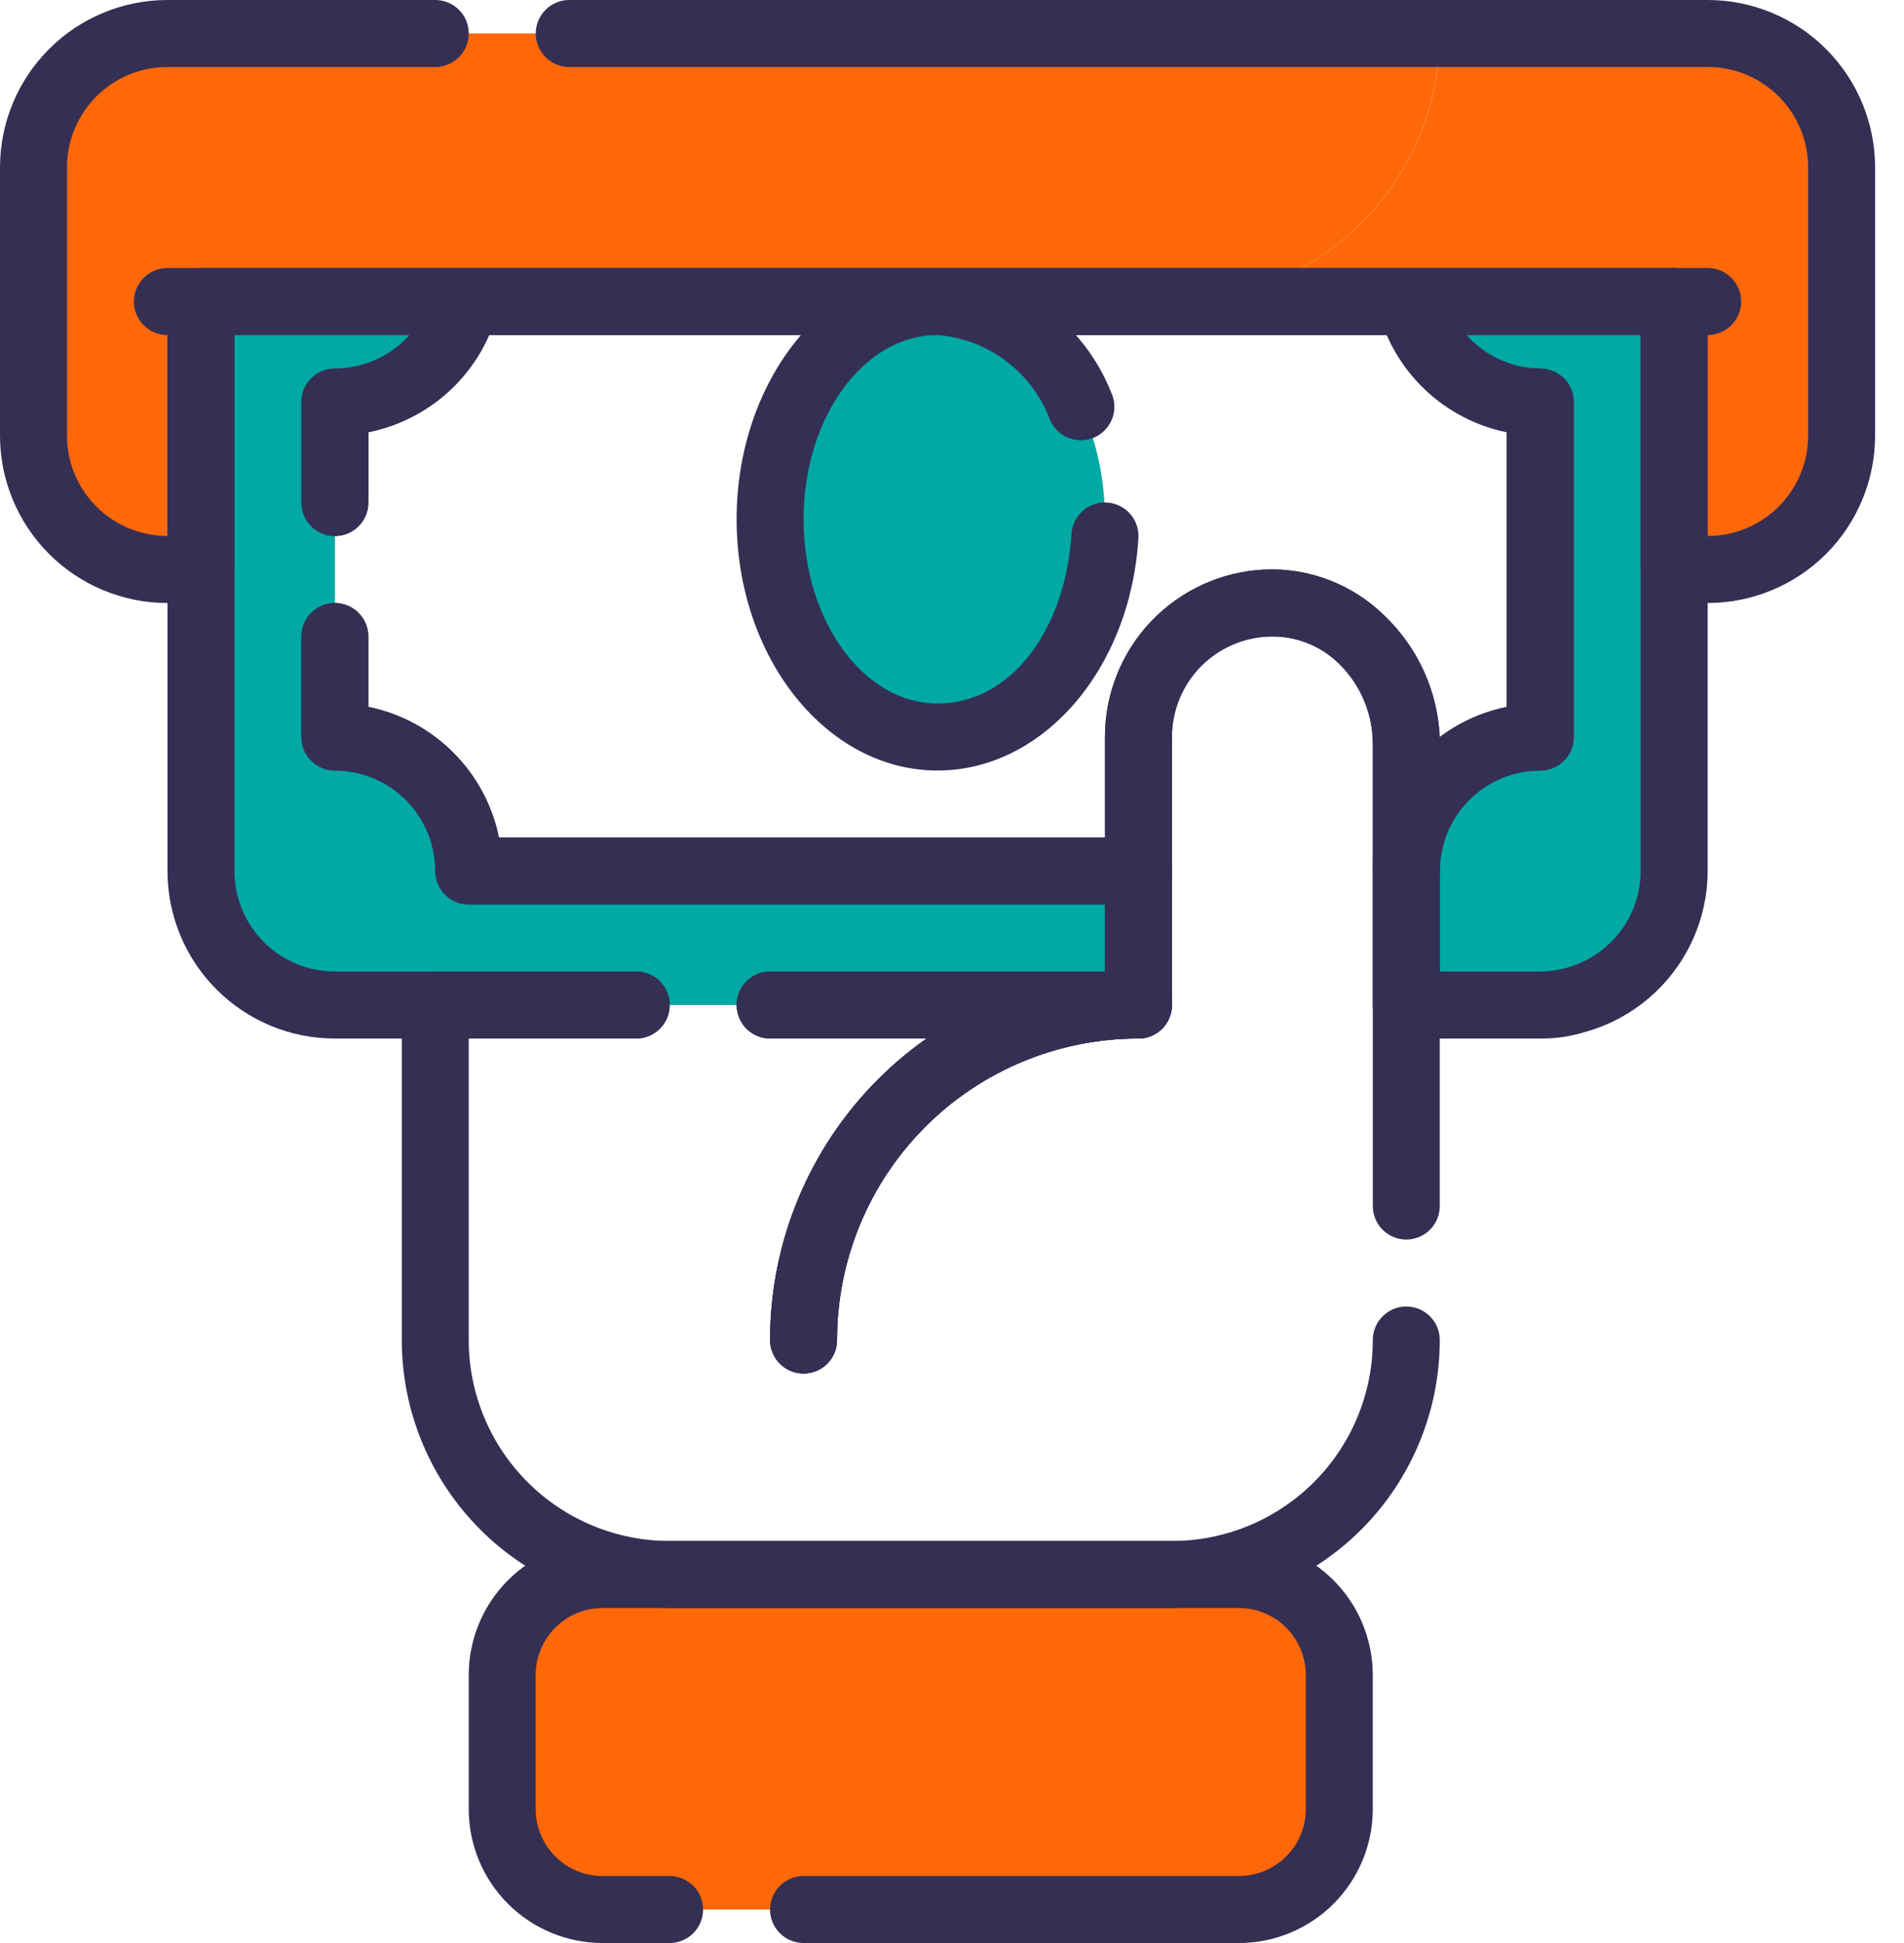 <svg width="50" height="51" viewBox="0 0 50 51" fill="none" xmlns="http://www.w3.org/2000/svg">
<path d="M32.536 41.328H15.829C14.372 41.328 13.191 42.509 13.191 43.966V47.483C13.191 48.94 14.372 50.121 15.829 50.121H32.536C33.993 50.121 35.174 48.94 35.174 47.483V43.966C35.174 42.509 33.993 41.328 32.536 41.328Z" fill="#FF6809"/>
<path d="M32.097 41.328V44.406C32.097 45.105 31.819 45.776 31.324 46.271C30.829 46.766 30.158 47.044 29.459 47.044H13.191V43.966C13.191 43.266 13.469 42.596 13.964 42.101C14.459 41.606 15.13 41.328 15.829 41.328H32.097Z" fill="#FF6809"/>
<path d="M29.898 22.862V26.38H8.795C7.862 26.38 6.967 26.009 6.308 25.349C5.648 24.69 5.277 23.795 5.277 22.862V7.914H12.197C12.003 8.669 11.563 9.337 10.947 9.815C10.331 10.292 9.574 10.551 8.795 10.552V19.345C9.727 19.345 10.622 19.716 11.282 20.375C11.941 21.035 12.312 21.93 12.312 22.862H29.898Z" fill="#00A9A4"/>
<path d="M43.964 7.914V22.862C43.963 23.632 43.709 24.379 43.242 24.991C42.775 25.602 42.121 26.044 41.379 26.248C41.076 26.336 40.762 26.381 40.447 26.38H36.93V22.862C36.93 21.93 37.3 21.035 37.96 20.375C38.62 19.716 39.514 19.345 40.447 19.345V10.552C39.668 10.551 38.911 10.292 38.295 9.815C37.679 9.337 37.239 8.669 37.044 7.914H43.964Z" fill="#00A9A4"/>
<path d="M48.364 4.396V11.431C48.364 12.364 47.993 13.258 47.333 13.918C46.674 14.577 45.779 14.948 44.846 14.948H43.967V7.913H30.777C32.643 7.913 34.432 7.172 35.752 5.853C37.071 4.534 37.812 2.745 37.812 0.879H44.846C45.779 0.879 46.674 1.249 47.333 1.909C47.993 2.569 48.364 3.463 48.364 4.396Z" fill="#FF6809"/>
<path d="M37.81 0.879C37.81 2.745 37.069 4.534 35.75 5.853C34.43 7.172 32.641 7.913 30.776 7.913H5.275V14.948H4.396C3.463 14.948 2.569 14.577 1.909 13.918C1.249 13.258 0.879 12.364 0.879 11.431V4.396C0.879 3.463 1.249 2.569 1.909 1.909C2.569 1.249 3.463 0.879 4.396 0.879H37.81Z" fill="#FF6809"/>
<path d="M24.619 19.345C27.047 19.345 29.016 16.786 29.016 13.63C29.016 10.473 27.047 7.914 24.619 7.914C22.191 7.914 20.223 10.473 20.223 13.63C20.223 16.786 22.191 19.345 24.619 19.345Z" fill="#00A9A4"/>
<path d="M21.102 36.052C20.869 36.052 20.645 35.959 20.48 35.794C20.315 35.629 20.223 35.406 20.223 35.172C20.223 32.607 21.242 30.147 23.056 28.333C24.87 26.519 27.33 25.5 29.895 25.5C30.128 25.5 30.352 25.593 30.517 25.758C30.682 25.922 30.774 26.146 30.774 26.379C30.774 26.613 30.682 26.836 30.517 27.001C30.352 27.166 30.128 27.259 29.895 27.259C27.796 27.259 25.783 28.092 24.299 29.576C22.815 31.061 21.981 33.074 21.981 35.172C21.981 35.406 21.889 35.629 21.724 35.794C21.559 35.959 21.335 36.052 21.102 36.052Z" fill="#352F54"/>
<path d="M21.102 36.052C20.869 36.052 20.645 35.959 20.48 35.794C20.315 35.629 20.223 35.406 20.223 35.172C20.223 32.607 21.242 30.147 23.056 28.333C24.87 26.519 27.33 25.5 29.895 25.5C30.128 25.5 30.352 25.593 30.517 25.758C30.682 25.922 30.774 26.146 30.774 26.379C30.774 26.613 30.682 26.836 30.517 27.001C30.352 27.166 30.128 27.259 29.895 27.259C27.796 27.259 25.783 28.092 24.299 29.576C22.815 31.061 21.981 33.074 21.981 35.172C21.981 35.406 21.889 35.629 21.724 35.794C21.559 35.959 21.335 36.052 21.102 36.052Z" fill="#352F54"/>
<path d="M21.102 36.052C20.869 36.052 20.645 35.959 20.48 35.794C20.315 35.629 20.223 35.406 20.223 35.172C20.223 32.607 21.242 30.147 23.056 28.333C24.87 26.519 27.33 25.5 29.895 25.5C30.128 25.5 30.352 25.593 30.517 25.758C30.682 25.922 30.774 26.146 30.774 26.379C30.774 26.613 30.682 26.836 30.517 27.001C30.352 27.166 30.128 27.259 29.895 27.259C27.796 27.259 25.783 28.092 24.299 29.576C22.815 31.061 21.981 33.074 21.981 35.172C21.981 35.406 21.889 35.629 21.724 35.794C21.559 35.959 21.335 36.052 21.102 36.052Z" fill="#352F54"/>
<path d="M30.775 42.207H17.585C15.72 42.207 13.93 41.466 12.611 40.147C11.292 38.827 10.551 37.038 10.551 35.172V26.379C10.551 26.146 10.643 25.922 10.808 25.758C10.973 25.593 11.197 25.5 11.43 25.5H16.706C16.939 25.5 17.163 25.593 17.328 25.758C17.493 25.922 17.585 26.146 17.585 26.379C17.585 26.613 17.493 26.836 17.328 27.001C17.163 27.166 16.939 27.259 16.706 27.259H12.309V35.172C12.309 36.572 12.865 37.914 13.855 38.903C14.844 39.892 16.186 40.448 17.585 40.448H30.775C32.174 40.448 33.516 39.892 34.505 38.903C35.495 37.914 36.051 36.572 36.051 35.172C36.051 34.939 36.143 34.715 36.308 34.551C36.473 34.386 36.697 34.293 36.93 34.293C37.163 34.293 37.387 34.386 37.552 34.551C37.717 34.715 37.809 34.939 37.809 35.172C37.809 37.038 37.068 38.827 35.749 40.147C34.43 41.466 32.641 42.207 30.775 42.207Z" fill="#352F54"/>
<path d="M36.93 32.536C36.697 32.536 36.473 32.443 36.308 32.278C36.143 32.113 36.051 31.89 36.051 31.656V19.548C36.053 19.154 35.977 18.764 35.826 18.4C35.675 18.036 35.452 17.706 35.171 17.429C34.929 17.189 34.641 17.001 34.323 16.877C34.005 16.753 33.666 16.695 33.325 16.708C32.641 16.731 31.992 17.019 31.516 17.511C31.04 18.003 30.774 18.661 30.775 19.346V26.381C30.775 26.614 30.682 26.837 30.517 27.002C30.352 27.167 30.129 27.26 29.895 27.26H20.223C19.99 27.26 19.766 27.167 19.601 27.002C19.436 26.837 19.344 26.614 19.344 26.381C19.344 26.147 19.436 25.924 19.601 25.759C19.766 25.594 19.99 25.501 20.223 25.501H29.016V19.346C29.015 18.216 29.449 17.128 30.228 16.309C31.008 15.491 32.073 15.004 33.202 14.95C33.781 14.924 34.359 15.017 34.901 15.225C35.442 15.432 35.935 15.748 36.35 16.154C36.81 16.591 37.177 17.118 37.428 17.701C37.679 18.285 37.809 18.913 37.809 19.548V31.656C37.809 31.89 37.717 32.113 37.552 32.278C37.387 32.443 37.163 32.536 36.93 32.536Z" fill="#352F54"/>
<path d="M32.533 51.001H21.102C20.869 51.001 20.645 50.908 20.48 50.743C20.315 50.578 20.222 50.355 20.222 50.122C20.222 49.888 20.315 49.665 20.48 49.5C20.645 49.335 20.869 49.242 21.102 49.242H32.533C32.999 49.242 33.447 49.057 33.776 48.727C34.106 48.397 34.291 47.95 34.291 47.484V43.967C34.291 43.5 34.106 43.053 33.776 42.723C33.447 42.393 32.999 42.208 32.533 42.208H15.826C15.359 42.208 14.912 42.393 14.582 42.723C14.252 43.053 14.067 43.5 14.067 43.967V47.484C14.067 47.95 14.252 48.397 14.582 48.727C14.912 49.057 15.359 49.242 15.826 49.242H17.584C17.818 49.242 18.041 49.335 18.206 49.5C18.371 49.665 18.464 49.888 18.464 50.122C18.464 50.355 18.371 50.578 18.206 50.743C18.041 50.908 17.818 51.001 17.584 51.001H15.826C14.893 51.001 13.998 50.63 13.339 49.971C12.679 49.311 12.309 48.416 12.309 47.484V43.967C12.309 43.034 12.679 42.139 13.339 41.479C13.998 40.82 14.893 40.449 15.826 40.449H32.533C33.466 40.449 34.36 40.82 35.02 41.479C35.679 42.139 36.05 43.034 36.05 43.967V47.484C36.05 48.416 35.679 49.311 35.02 49.971C34.36 50.63 33.466 51.001 32.533 51.001Z" fill="#352F54"/>
<path d="M16.709 27.26H8.795C7.629 27.26 6.511 26.797 5.686 25.972C4.862 25.148 4.398 24.029 4.398 22.863V7.915C4.398 7.682 4.491 7.458 4.656 7.293C4.821 7.128 5.045 7.036 5.278 7.036H12.198C12.335 7.031 12.47 7.059 12.594 7.116C12.718 7.173 12.827 7.258 12.913 7.365C12.998 7.472 13.057 7.597 13.086 7.731C13.114 7.864 13.111 8.002 13.077 8.135C12.87 8.936 12.44 9.662 11.838 10.23C11.236 10.797 10.486 11.184 9.674 11.344V13.191C9.674 13.424 9.582 13.648 9.417 13.812C9.252 13.977 9.028 14.07 8.795 14.07C8.562 14.07 8.338 13.977 8.173 13.812C8.008 13.648 7.916 13.424 7.916 13.191V10.553C7.916 10.32 8.008 10.096 8.173 9.931C8.338 9.766 8.562 9.674 8.795 9.674C9.167 9.674 9.534 9.596 9.874 9.444C10.213 9.293 10.517 9.071 10.765 8.794H6.157V22.863C6.157 23.563 6.435 24.234 6.93 24.729C7.424 25.223 8.095 25.501 8.795 25.501H16.709C16.942 25.501 17.166 25.594 17.331 25.759C17.495 25.924 17.588 26.147 17.588 26.38C17.588 26.614 17.495 26.837 17.331 27.002C17.166 27.167 16.942 27.26 16.709 27.26Z" fill="#352F54"/>
<path d="M29.897 27.259H20.224C19.991 27.259 19.767 27.166 19.603 27.002C19.438 26.837 19.345 26.613 19.345 26.38C19.345 26.147 19.438 25.923 19.603 25.758C19.767 25.593 19.991 25.5 20.224 25.5H29.017V23.742H12.311C12.077 23.742 11.854 23.649 11.689 23.484C11.524 23.32 11.431 23.096 11.431 22.863C11.431 22.163 11.153 21.492 10.659 20.997C10.164 20.503 9.493 20.225 8.793 20.225C8.56 20.225 8.337 20.132 8.172 19.967C8.007 19.802 7.914 19.579 7.914 19.345V16.707C7.914 16.474 8.007 16.251 8.172 16.086C8.337 15.921 8.56 15.828 8.793 15.828C9.027 15.828 9.25 15.921 9.415 16.086C9.58 16.251 9.673 16.474 9.673 16.707V18.554C10.518 18.726 11.293 19.143 11.903 19.753C12.513 20.363 12.93 21.138 13.102 21.983H29.897C30.13 21.983 30.354 22.076 30.519 22.241C30.683 22.406 30.776 22.629 30.776 22.863V26.38C30.776 26.613 30.683 26.837 30.519 27.002C30.354 27.166 30.13 27.259 29.897 27.259Z" fill="#352F54"/>
<path d="M36.931 23.742C36.698 23.742 36.474 23.65 36.309 23.485C36.145 23.32 36.052 23.096 36.052 22.863V19.548C36.055 19.154 35.978 18.764 35.827 18.399C35.676 18.035 35.454 17.706 35.173 17.429C34.931 17.189 34.642 17.001 34.324 16.877C34.007 16.753 33.667 16.695 33.326 16.708C32.642 16.731 31.993 17.019 31.517 17.511C31.042 18.003 30.776 18.661 30.776 19.346V22.863C30.776 23.096 30.683 23.32 30.519 23.485C30.354 23.65 30.13 23.742 29.897 23.742H12.311C12.077 23.742 11.854 23.65 11.689 23.485C11.524 23.32 11.431 23.096 11.431 22.863C11.431 22.164 11.153 21.493 10.659 20.998C10.164 20.503 9.493 20.225 8.793 20.225C8.56 20.225 8.337 20.133 8.172 19.968C8.007 19.803 7.914 19.579 7.914 19.346V16.708C7.914 16.475 8.007 16.251 8.172 16.086C8.337 15.921 8.56 15.829 8.793 15.829C9.027 15.829 9.25 15.921 9.415 16.086C9.58 16.251 9.673 16.475 9.673 16.708V18.555C10.518 18.727 11.293 19.144 11.903 19.754C12.513 20.363 12.93 21.139 13.102 21.984H29.017V19.346C29.016 18.216 29.45 17.128 30.23 16.309C31.009 15.491 32.074 15.004 33.203 14.949C33.782 14.924 34.361 15.017 34.902 15.225C35.444 15.432 35.937 15.748 36.351 16.154C37.23 16.991 37.752 18.134 37.811 19.346C38.331 18.955 38.932 18.685 39.569 18.555V11.344C38.879 11.203 38.232 10.897 37.684 10.453C37.136 10.01 36.703 9.441 36.421 8.794H12.821C12.539 9.441 12.106 10.01 11.558 10.453C11.01 10.897 10.363 11.203 9.673 11.344V13.191C9.673 13.424 9.58 13.648 9.415 13.812C9.25 13.977 9.027 14.07 8.793 14.07C8.56 14.07 8.337 13.977 8.172 13.812C8.007 13.648 7.914 13.424 7.914 13.191V10.553C7.914 10.32 8.007 10.096 8.172 9.931C8.337 9.766 8.56 9.674 8.793 9.674C9.377 9.673 9.945 9.478 10.406 9.12C10.868 8.762 11.197 8.261 11.343 7.695C11.393 7.502 11.508 7.331 11.667 7.211C11.827 7.091 12.023 7.029 12.223 7.036H37.046C37.245 7.029 37.441 7.091 37.601 7.211C37.761 7.331 37.875 7.502 37.925 7.695C38.07 8.256 38.395 8.754 38.852 9.112C39.308 9.469 39.869 9.667 40.449 9.674C40.682 9.674 40.905 9.766 41.07 9.931C41.235 10.096 41.328 10.32 41.328 10.553V19.346C41.328 19.579 41.235 19.803 41.07 19.968C40.905 20.133 40.682 20.225 40.449 20.225C39.749 20.225 39.078 20.503 38.583 20.998C38.089 21.493 37.811 22.164 37.811 22.863C37.811 23.096 37.718 23.32 37.553 23.485C37.388 23.65 37.164 23.742 36.931 23.742Z" fill="#352F54"/>
<path d="M40.447 27.26H36.93C36.697 27.26 36.473 27.167 36.308 27.002C36.143 26.837 36.051 26.614 36.051 26.38V22.863C36.051 21.85 36.401 20.867 37.041 20.082C37.682 19.297 38.575 18.757 39.568 18.555V11.344C38.761 11.179 38.017 10.791 37.42 10.223C36.823 9.656 36.397 8.932 36.191 8.135C36.157 8.002 36.154 7.864 36.183 7.731C36.212 7.597 36.271 7.472 36.356 7.365C36.441 7.258 36.55 7.173 36.675 7.116C36.799 7.059 36.934 7.031 37.071 7.036H43.965C44.198 7.036 44.421 7.128 44.586 7.293C44.751 7.458 44.844 7.682 44.844 7.915V22.863C44.842 23.825 44.524 24.76 43.939 25.524C43.355 26.288 42.536 26.839 41.608 27.093C41.232 27.208 40.84 27.264 40.447 27.26ZM37.809 25.501H40.447C40.679 25.5 40.91 25.468 41.133 25.404C41.692 25.254 42.187 24.923 42.539 24.464C42.892 24.005 43.084 23.442 43.085 22.863V8.794H38.478C38.725 9.071 39.029 9.293 39.368 9.444C39.708 9.596 40.076 9.674 40.447 9.674C40.681 9.674 40.904 9.766 41.069 9.931C41.234 10.096 41.327 10.32 41.327 10.553V19.346C41.327 19.579 41.234 19.803 41.069 19.968C40.904 20.133 40.681 20.225 40.447 20.225C39.748 20.225 39.077 20.503 38.582 20.998C38.087 21.493 37.809 22.164 37.809 22.863V25.501Z" fill="#352F54"/>
<path d="M44.845 8.794H43.965C43.732 8.794 43.508 8.701 43.343 8.536C43.179 8.371 43.086 8.148 43.086 7.914C43.086 7.681 43.179 7.458 43.343 7.293C43.508 7.128 43.732 7.035 43.965 7.035H44.845C45.078 7.035 45.301 7.128 45.466 7.293C45.631 7.458 45.724 7.681 45.724 7.914C45.724 8.148 45.631 8.371 45.466 8.536C45.301 8.701 45.078 8.794 44.845 8.794Z" fill="#352F54"/>
<path d="M44.845 15.828H43.965C43.732 15.828 43.509 15.735 43.344 15.57C43.179 15.405 43.086 15.181 43.086 14.948V8.793H6.155V14.948C6.155 15.181 6.063 15.405 5.898 15.57C5.733 15.735 5.509 15.828 5.276 15.828H4.397C3.231 15.828 2.112 15.364 1.288 14.54C0.463 13.715 0 12.597 0 11.431V4.397C0 3.231 0.463 2.112 1.288 1.288C2.112 0.463 3.231 0 4.397 0H11.431C11.664 0 11.888 0.093 12.053 0.258C12.218 0.422 12.31 0.646 12.31 0.879C12.31 1.113 12.218 1.336 12.053 1.501C11.888 1.666 11.664 1.759 11.431 1.759H4.397C3.697 1.759 3.026 2.037 2.531 2.531C2.037 3.026 1.759 3.697 1.759 4.397V11.431C1.759 12.131 2.037 12.802 2.531 13.296C3.026 13.791 3.697 14.069 4.397 14.069V7.914C4.397 7.681 4.489 7.457 4.654 7.292C4.819 7.127 5.043 7.034 5.276 7.034H43.965C44.199 7.034 44.422 7.127 44.587 7.292C44.752 7.457 44.845 7.681 44.845 7.914V14.069C45.544 14.069 46.215 13.791 46.71 13.296C47.205 12.802 47.483 12.131 47.483 11.431V4.397C47.483 3.697 47.205 3.026 46.71 2.531C46.215 2.037 45.544 1.759 44.845 1.759H14.948C14.715 1.759 14.491 1.666 14.326 1.501C14.162 1.336 14.069 1.113 14.069 0.879C14.069 0.646 14.162 0.422 14.326 0.258C14.491 0.093 14.715 0 14.948 0H44.845C46.011 0 47.129 0.463 47.954 1.288C48.778 2.112 49.241 3.231 49.241 4.397V11.431C49.241 12.597 48.778 13.715 47.954 14.54C47.129 15.364 46.011 15.828 44.845 15.828Z" fill="#352F54"/>
<path d="M5.274 8.794H4.395C4.162 8.794 3.938 8.701 3.773 8.536C3.608 8.371 3.516 8.148 3.516 7.914C3.516 7.681 3.608 7.458 3.773 7.293C3.938 7.128 4.162 7.035 4.395 7.035H5.274C5.507 7.035 5.731 7.128 5.896 7.293C6.061 7.458 6.154 7.681 6.154 7.914C6.154 8.148 6.061 8.371 5.896 8.536C5.731 8.701 5.507 8.794 5.274 8.794Z" fill="#352F54"/>
<path d="M24.62 20.225C21.709 20.225 19.344 17.27 19.344 13.63C19.344 9.99 21.709 7.035 24.62 7.035C25.613 7.088 26.571 7.424 27.379 8.004C28.188 8.584 28.814 9.382 29.183 10.306C29.281 10.518 29.291 10.761 29.21 10.98C29.129 11.2 28.965 11.378 28.752 11.476C28.54 11.574 28.298 11.583 28.078 11.502C27.859 11.422 27.681 11.257 27.583 11.045C27.356 10.425 26.956 9.884 26.431 9.485C25.906 9.086 25.277 8.846 24.62 8.794C22.676 8.794 21.102 10.966 21.102 13.63C21.102 16.294 22.676 18.466 24.62 18.466C26.563 18.466 27.979 16.514 28.137 14.017C28.151 13.784 28.257 13.566 28.432 13.411C28.607 13.256 28.836 13.176 29.069 13.19C29.302 13.204 29.52 13.31 29.675 13.485C29.83 13.66 29.91 13.889 29.895 14.122C29.684 17.587 27.372 20.225 24.62 20.225Z" fill="#352F54"/>
</svg>
